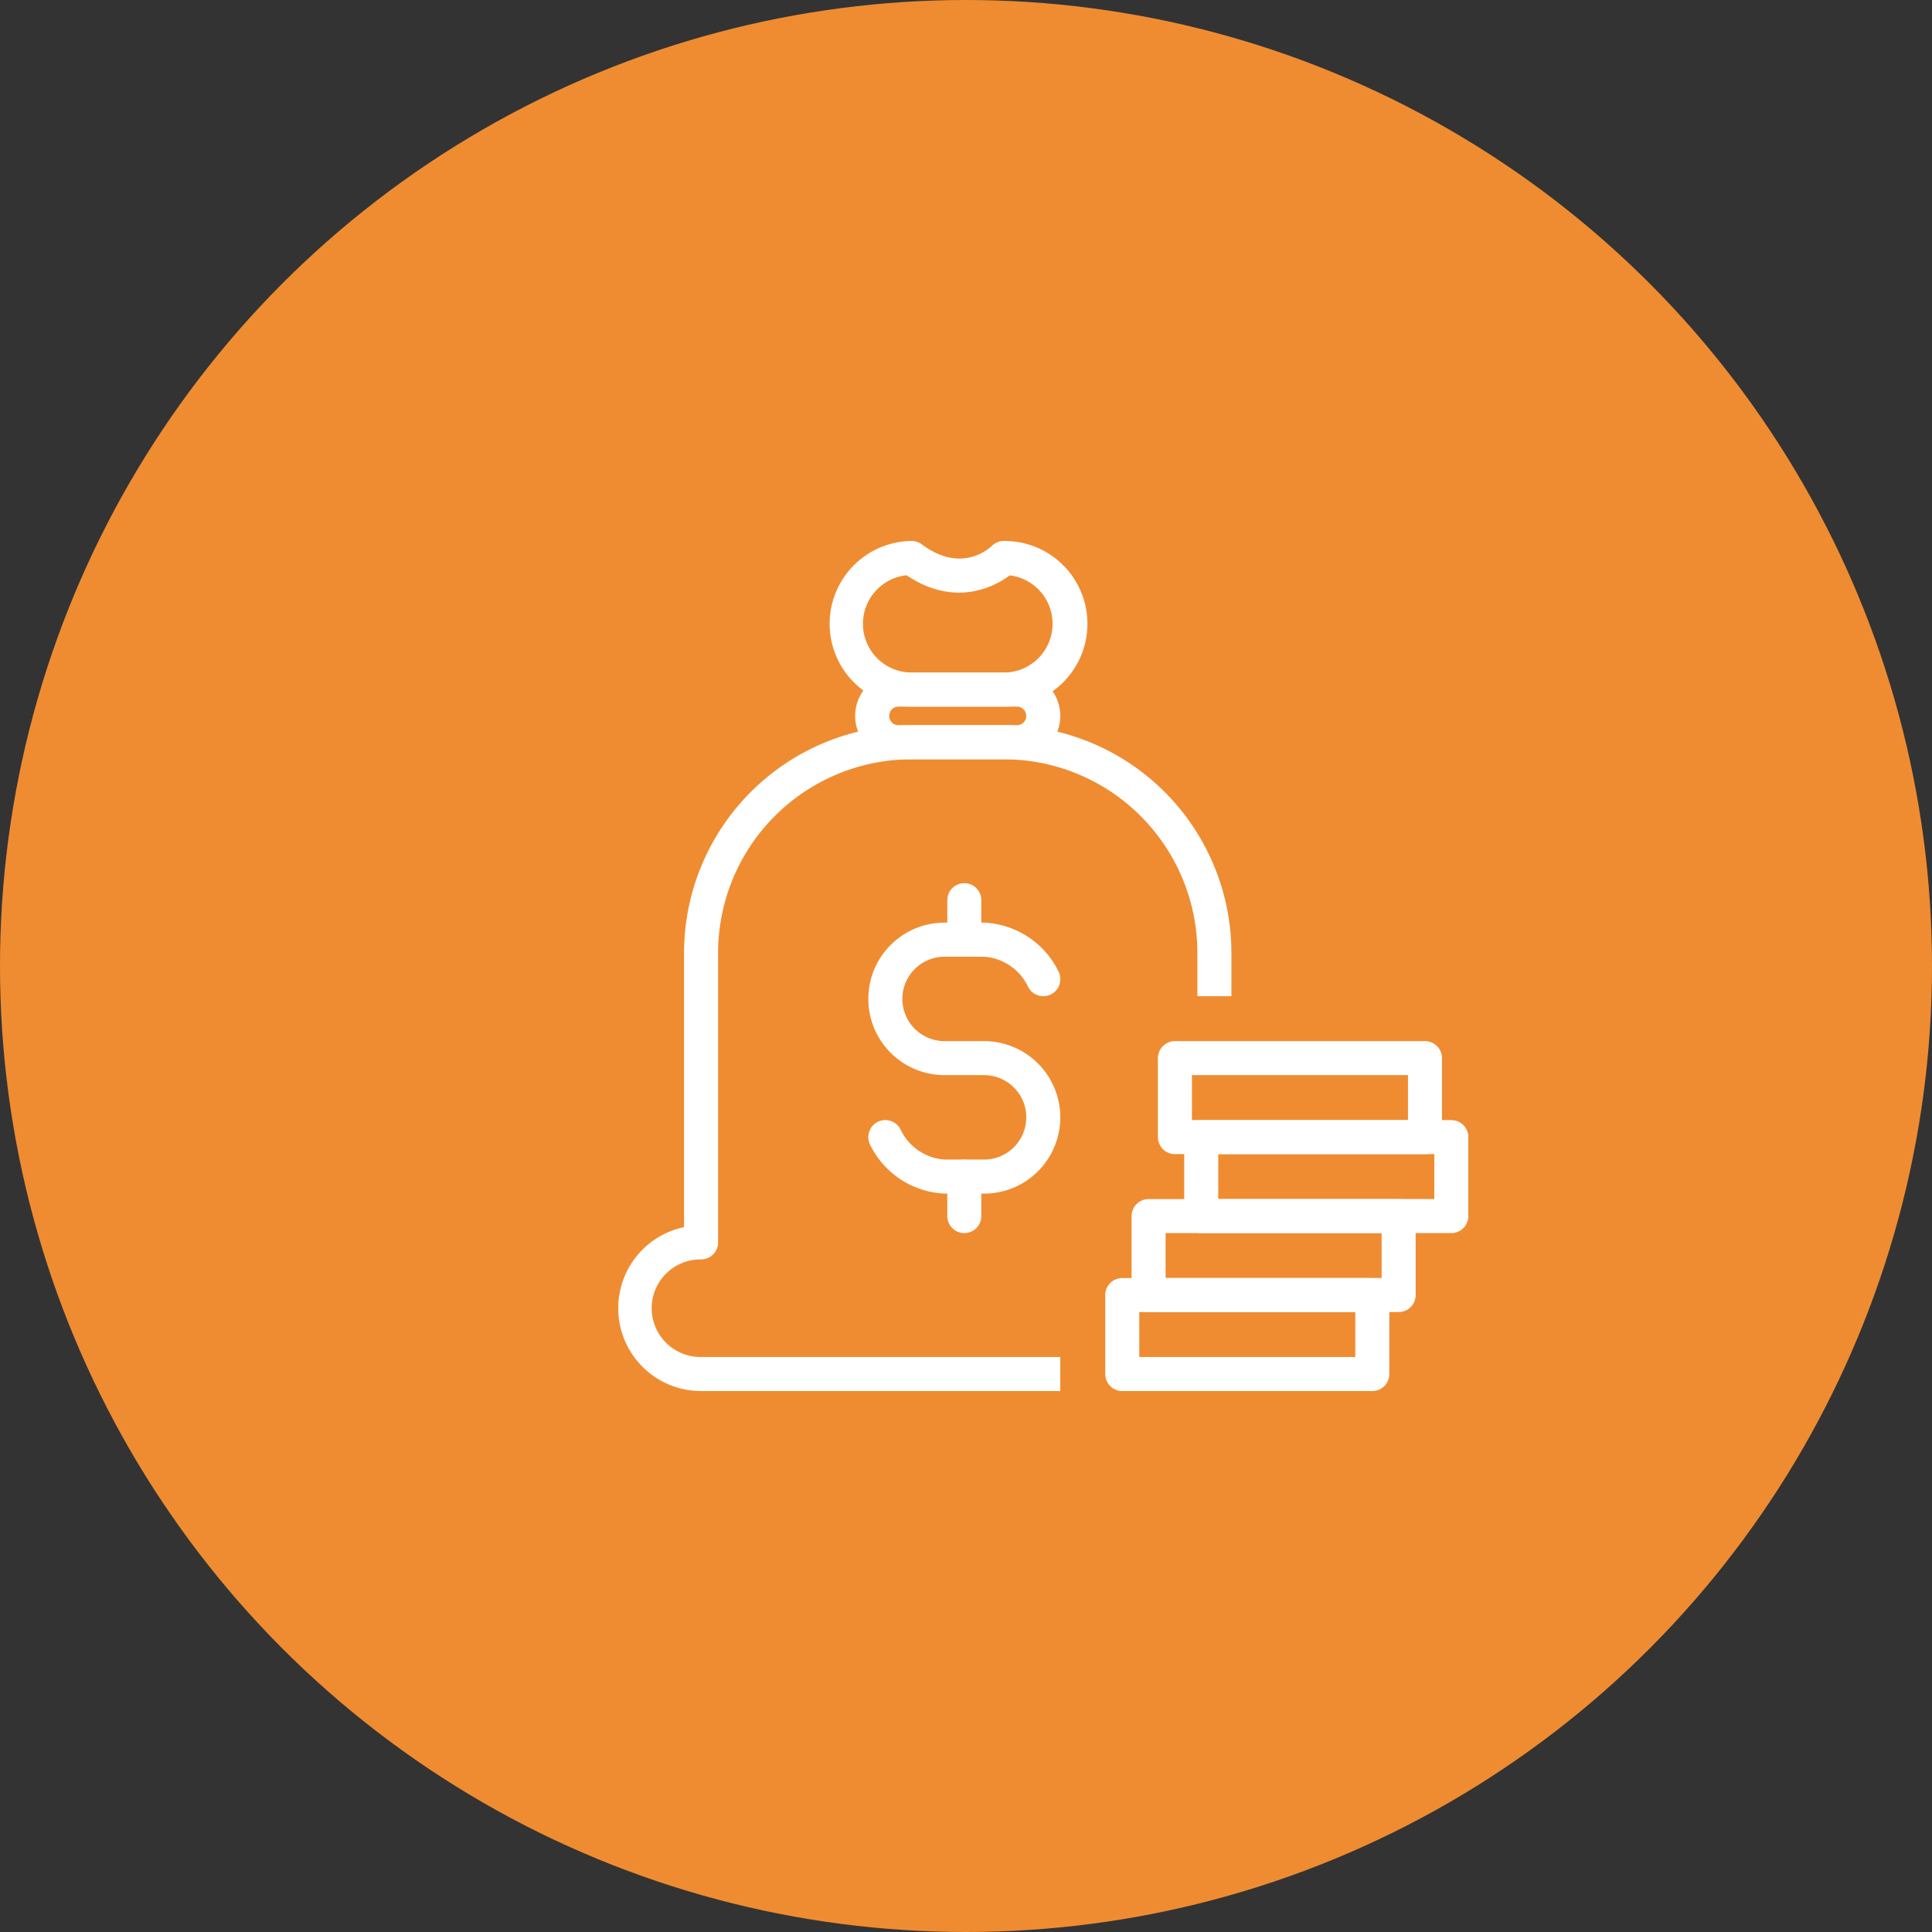 <svg xmlns="http://www.w3.org/2000/svg" xmlns:xlink="http://www.w3.org/1999/xlink" width="250" height="250" viewBox="0 0 250 250">
  <rect x="0" y="0" width="250" height="250" fill="#333333" stroke="none"/>
  <defs>
    <clipPath id="clip-path">
      <rect id="Rectangle_15" data-name="Rectangle 15" width="110" height="110" fill="#fff"/>
    </clipPath>
  </defs>
  <g id="Group_13" data-name="Group 13" transform="translate(-835 -2656)">
    <circle id="Ellipse_2" data-name="Ellipse 2" cx="125" cy="125" r="125" transform="translate(835 2656)" fill="#ef8c31"/>
    <g id="Group_11" data-name="Group 11" transform="translate(915 2726)">
      <g id="Group_10" data-name="Group 10" transform="translate(0 0)" clip-path="url(#clip-path)">
        <path id="Path_57" data-name="Path 57" d="M56.455,97.37H10.469a10.22,10.22,0,0,1-1.7-20.3V41.165A28.987,28.987,0,0,1,37.719,12.21H49.643A28.987,28.987,0,0,1,78.6,41.165v5.11H75.191v-5.11A25.577,25.577,0,0,0,49.643,15.617H37.719A25.577,25.577,0,0,0,12.172,41.165V78.634a1.7,1.7,0,0,1-1.7,1.7,6.812,6.812,0,1,0,0,13.624H56.455Z" transform="translate(0.248 12.131)" fill="#fff"/>
        <path id="Path_58" data-name="Path 58" d="M57.2,98.117H10.718a10.718,10.718,0,0,1-2.2-21.208v-35.5A29.484,29.484,0,0,1,37.968,11.96H49.891A29.486,29.486,0,0,1,79.343,41.413v5.608h-4.4V41.413A25.079,25.079,0,0,0,49.891,16.364H37.968A25.077,25.077,0,0,0,12.92,41.413V78.883a2.2,2.2,0,0,1-2.2,2.2,6.314,6.314,0,1,0,0,12.627H57.2ZM37.968,12.957A28.486,28.486,0,0,0,9.515,41.413V77.744l-.415.07A9.721,9.721,0,0,0,10.718,97.12H56.205V94.71H10.718a7.31,7.31,0,0,1,0-14.621,1.208,1.208,0,0,0,1.206-1.206V41.413A26.074,26.074,0,0,1,37.968,15.367H49.891A26.075,26.075,0,0,1,75.938,41.413v4.611h2.408V41.413A28.486,28.486,0,0,0,49.891,12.957Z" transform="translate(0 11.883)" fill="#fff"/>
        <path id="Path_59" data-name="Path 59" d="M20.738,12.2a1.7,1.7,0,0,0,0,3.405H36.066a1.7,1.7,0,1,0,0-3.405Zm15.329,6.812H20.738a5.11,5.11,0,0,1,0-10.219H36.066a5.11,5.11,0,1,1,0,10.219" transform="translate(15.528 8.736)" fill="#fff"/>
        <path id="Path_60" data-name="Path 60" d="M36.313,19.759H20.986a5.608,5.608,0,0,1,0-11.216H36.313a5.608,5.608,0,1,1,0,11.216M20.986,9.54a4.611,4.611,0,0,0,0,9.222H36.313a4.611,4.611,0,1,0,0-9.222Zm15.327,6.812H20.986a2.2,2.2,0,0,1,0-4.4H36.313a2.2,2.2,0,1,1,0,4.4M20.986,12.947a1.2,1.2,0,0,0,0,2.408H36.313a1.2,1.2,0,1,0,0-2.408Z" transform="translate(15.279 8.488)" fill="#fff"/>
        <path id="Path_61" data-name="Path 61" d="M23.617,3.677a6.812,6.812,0,0,0,.522,13.6H36.061a6.813,6.813,0,0,0,.618-13.6c-2.4,1.946-7.452,3.874-13.062-.006M36.061,20.688H24.139a10.219,10.219,0,0,1,0-20.438A1.7,1.7,0,0,1,25.16.591c5.4,4.051,9.28.562,9.7.15a1.736,1.736,0,0,1,1.2-.49,10.219,10.219,0,1,1,0,20.438" transform="translate(13.831 0.248)" fill="#fff"/>
        <path id="Path_62" data-name="Path 62" d="M36.309,21.435H24.388A10.718,10.718,0,0,1,24.388,0a2.2,2.2,0,0,1,1.32.443c5.078,3.806,8.666.572,9.059.189A2.237,2.237,0,0,1,36.309,0a10.718,10.718,0,1,1,0,21.435M24.388,1a9.721,9.721,0,0,0,0,19.441H36.309A9.721,9.721,0,1,0,36.309,1a1.229,1.229,0,0,0-.849.351C35,1.788,30.853,5.542,25.107,1.24A1.187,1.187,0,0,0,24.388,1M36.309,18.028H24.388a7.31,7.31,0,0,1-.558-14.6L24,3.415l.146.1c6.413,4.438,11.507.8,12.464.028l.157-.128.2.02a7.311,7.311,0,0,1-.664,14.591M23.732,4.438a6.314,6.314,0,0,0,.656,12.593H36.309A6.314,6.314,0,0,0,37.075,4.45C35.7,5.5,30.356,8.913,23.732,4.438" transform="translate(13.582 0)" fill="#fff"/>
        <path id="Path_63" data-name="Path 63" d="M30.96,59.089H25.85a10.755,10.755,0,0,1-9.188-6.051,1.7,1.7,0,1,1,3.048-1.523,7.345,7.345,0,0,0,6.152,4.167h5.1a5.961,5.961,0,1,0,0-11.922H25.85a9.368,9.368,0,0,1,0-18.736h5.11a10.754,10.754,0,0,1,9.188,6.053A1.7,1.7,0,0,1,37.1,32.6a7.349,7.349,0,0,0-6.152-4.169h-5.1a5.961,5.961,0,0,0,0,11.922h5.11a9.368,9.368,0,1,1,0,18.736" transform="translate(16.376 24.864)" fill="#fff"/>
        <path id="Path_64" data-name="Path 64" d="M31.208,59.836H26.1a11.269,11.269,0,0,1-9.635-6.326,2.2,2.2,0,1,1,3.939-1.97,6.8,6.8,0,0,0,5.712,3.891h5.092a5.462,5.462,0,1,0,0-10.925H26.1a9.866,9.866,0,1,1,0-19.733h5.108A11.268,11.268,0,0,1,40.843,31.1a2.2,2.2,0,0,1-2.667,3.074,2.177,2.177,0,0,1-1.272-1.1,6.8,6.8,0,0,0-5.714-3.893H26.1a5.462,5.462,0,1,0,0,10.925h5.108a9.866,9.866,0,1,1,0,19.733M18.431,51.32a1.237,1.237,0,0,0-.538.126,1.212,1.212,0,0,0-.536,1.619A10.236,10.236,0,0,0,26.1,58.839h5.108a8.869,8.869,0,1,0,0-17.739H26.1a6.459,6.459,0,1,1,0-12.918h5.1a7.839,7.839,0,0,1,6.6,4.444,1.205,1.205,0,0,0,1.617.538,1.207,1.207,0,0,0,.54-1.615,10.235,10.235,0,0,0-8.744-5.777H26.1a8.869,8.869,0,1,0,0,17.739h5.108a6.459,6.459,0,1,1,0,12.918h-5.1a7.84,7.84,0,0,1-6.6-4.442,1.209,1.209,0,0,0-1.083-.668" transform="translate(16.128 24.616)" fill="#fff"/>
        <path id="Path_65" data-name="Path 65" d="M23.312,30.979a1.7,1.7,0,0,1-1.7-1.7v-5.11a1.7,1.7,0,1,1,3.405,0v5.11a1.7,1.7,0,0,1-1.7,1.7" transform="translate(21.47 22.318)" fill="#fff"/>
        <path id="Path_66" data-name="Path 66" d="M23.56,31.725a2.2,2.2,0,0,1-2.2-2.2v-5.11a2.2,2.2,0,1,1,4.4,0v5.11a2.2,2.2,0,0,1-2.2,2.2m0-8.517a1.206,1.206,0,0,0-1.2,1.206v5.11a1.2,1.2,0,1,0,2.408,0v-5.11a1.206,1.206,0,0,0-1.2-1.206" transform="translate(21.222 22.069)" fill="#fff"/>
        <path id="Path_67" data-name="Path 67" d="M23.312,48.92a1.7,1.7,0,0,1-1.7-1.7v-5.11a1.7,1.7,0,1,1,3.405,0v5.11a1.7,1.7,0,0,1-1.7,1.7" transform="translate(21.47 40.143)" fill="#fff"/>
        <path id="Path_68" data-name="Path 68" d="M23.56,49.666a2.2,2.2,0,0,1-2.2-2.2v-5.11a2.2,2.2,0,1,1,4.4,0v5.11a2.2,2.2,0,0,1-2.2,2.2m0-8.517a1.206,1.206,0,0,0-1.2,1.206v5.11a1.2,1.2,0,1,0,2.408,0v-5.11a1.206,1.206,0,0,0-1.2-1.206" transform="translate(21.222 39.895)" fill="#fff"/>
        <path id="Path_69" data-name="Path 69" d="M35.267,58.311H64.222V51.5H35.267Zm30.657,3.407H33.565a1.7,1.7,0,0,1-1.7-1.7V49.8a1.705,1.705,0,0,1,1.7-1.7h32.36a1.7,1.7,0,0,1,1.7,1.7V60.016a1.7,1.7,0,0,1-1.7,1.7" transform="translate(31.656 47.783)" fill="#fff"/>
        <path id="Path_70" data-name="Path 70" d="M66.173,62.465H33.813a2.2,2.2,0,0,1-2.2-2.2V50.045a2.2,2.2,0,0,1,2.2-2.2h32.36a2.2,2.2,0,0,1,2.2,2.2V60.264a2.2,2.2,0,0,1-2.2,2.2M33.813,48.839a1.209,1.209,0,0,0-1.206,1.206V60.264a1.207,1.207,0,0,0,1.206,1.2h32.36a1.206,1.206,0,0,0,1.2-1.2V50.045a1.207,1.207,0,0,0-1.2-1.206ZM64.969,59.058H35.019V51.249h29.95Zm-28.955-1H63.97V52.246H36.014Z" transform="translate(31.407 47.535)" fill="#fff"/>
        <path id="Path_71" data-name="Path 71" d="M36.976,53.185H65.931V46.373H36.976Zm30.657,3.407H35.274a1.7,1.7,0,0,1-1.7-1.7V44.671a1.705,1.705,0,0,1,1.7-1.7h32.36a1.7,1.7,0,0,1,1.7,1.7V54.89a1.7,1.7,0,0,1-1.7,1.7" transform="translate(33.354 42.69)" fill="#fff"/>
        <path id="Path_72" data-name="Path 72" d="M67.881,57.339H35.523a2.2,2.2,0,0,1-2.2-2.2V44.919a2.207,2.207,0,0,1,2.2-2.2H67.881a2.2,2.2,0,0,1,2.2,2.2V55.138a2.2,2.2,0,0,1-2.2,2.2M35.523,43.713a1.209,1.209,0,0,0-1.208,1.206V55.138a1.208,1.208,0,0,0,1.208,1.2H67.881a1.207,1.207,0,0,0,1.206-1.2V44.919a1.209,1.209,0,0,0-1.206-1.206ZM66.679,53.932H36.727V46.123H66.679Zm-28.957-1H65.68V47.12H37.722Z" transform="translate(33.104 42.442)" fill="#fff"/>
        <path id="Path_73" data-name="Path 73" d="M40.393,48.059H69.348V41.247H40.393ZM71.05,51.466H38.691a1.7,1.7,0,0,1-1.7-1.7V39.545a1.705,1.705,0,0,1,1.7-1.7H71.05a1.7,1.7,0,0,1,1.7,1.7V49.764a1.7,1.7,0,0,1-1.7,1.7" transform="translate(36.749 37.597)" fill="#fff"/>
        <path id="Path_74" data-name="Path 74" d="M71.3,52.213H38.939a2.2,2.2,0,0,1-2.2-2.2V39.793a2.2,2.2,0,0,1,2.2-2.2H71.3a2.2,2.2,0,0,1,2.2,2.2V50.012a2.2,2.2,0,0,1-2.2,2.2M38.939,38.587a1.209,1.209,0,0,0-1.206,1.206V50.012a1.207,1.207,0,0,0,1.206,1.2H71.3a1.206,1.206,0,0,0,1.2-1.2V39.793a1.207,1.207,0,0,0-1.2-1.206ZM70.095,48.806H40.145V41h29.95Zm-28.955-1H69.1V41.994H41.14Z" transform="translate(36.5 37.348)" fill="#fff"/>
        <path id="Path_75" data-name="Path 75" d="M38.684,42.933H67.639V36.121H38.684ZM69.341,46.34H36.982a1.7,1.7,0,0,1-1.7-1.7V34.419a1.705,1.705,0,0,1,1.7-1.7h32.36a1.7,1.7,0,0,1,1.7,1.7V44.638a1.7,1.7,0,0,1-1.7,1.7" transform="translate(35.051 32.504)" fill="#fff"/>
        <path id="Path_76" data-name="Path 76" d="M69.59,47.087H37.232a2.2,2.2,0,0,1-2.2-2.2V34.667a2.207,2.207,0,0,1,2.2-2.2H69.59a2.2,2.2,0,0,1,2.2,2.2V44.886a2.2,2.2,0,0,1-2.2,2.2M37.232,33.461a1.209,1.209,0,0,0-1.208,1.206V44.886a1.208,1.208,0,0,0,1.208,1.2H69.59a1.207,1.207,0,0,0,1.206-1.2V34.667a1.209,1.209,0,0,0-1.206-1.206ZM68.388,43.68H38.436V35.871H68.388Zm-28.957-1H67.389V36.868H39.431Z" transform="translate(34.802 32.255)" fill="#fff"/>
      </g>
    </g>
  </g>
</svg>
